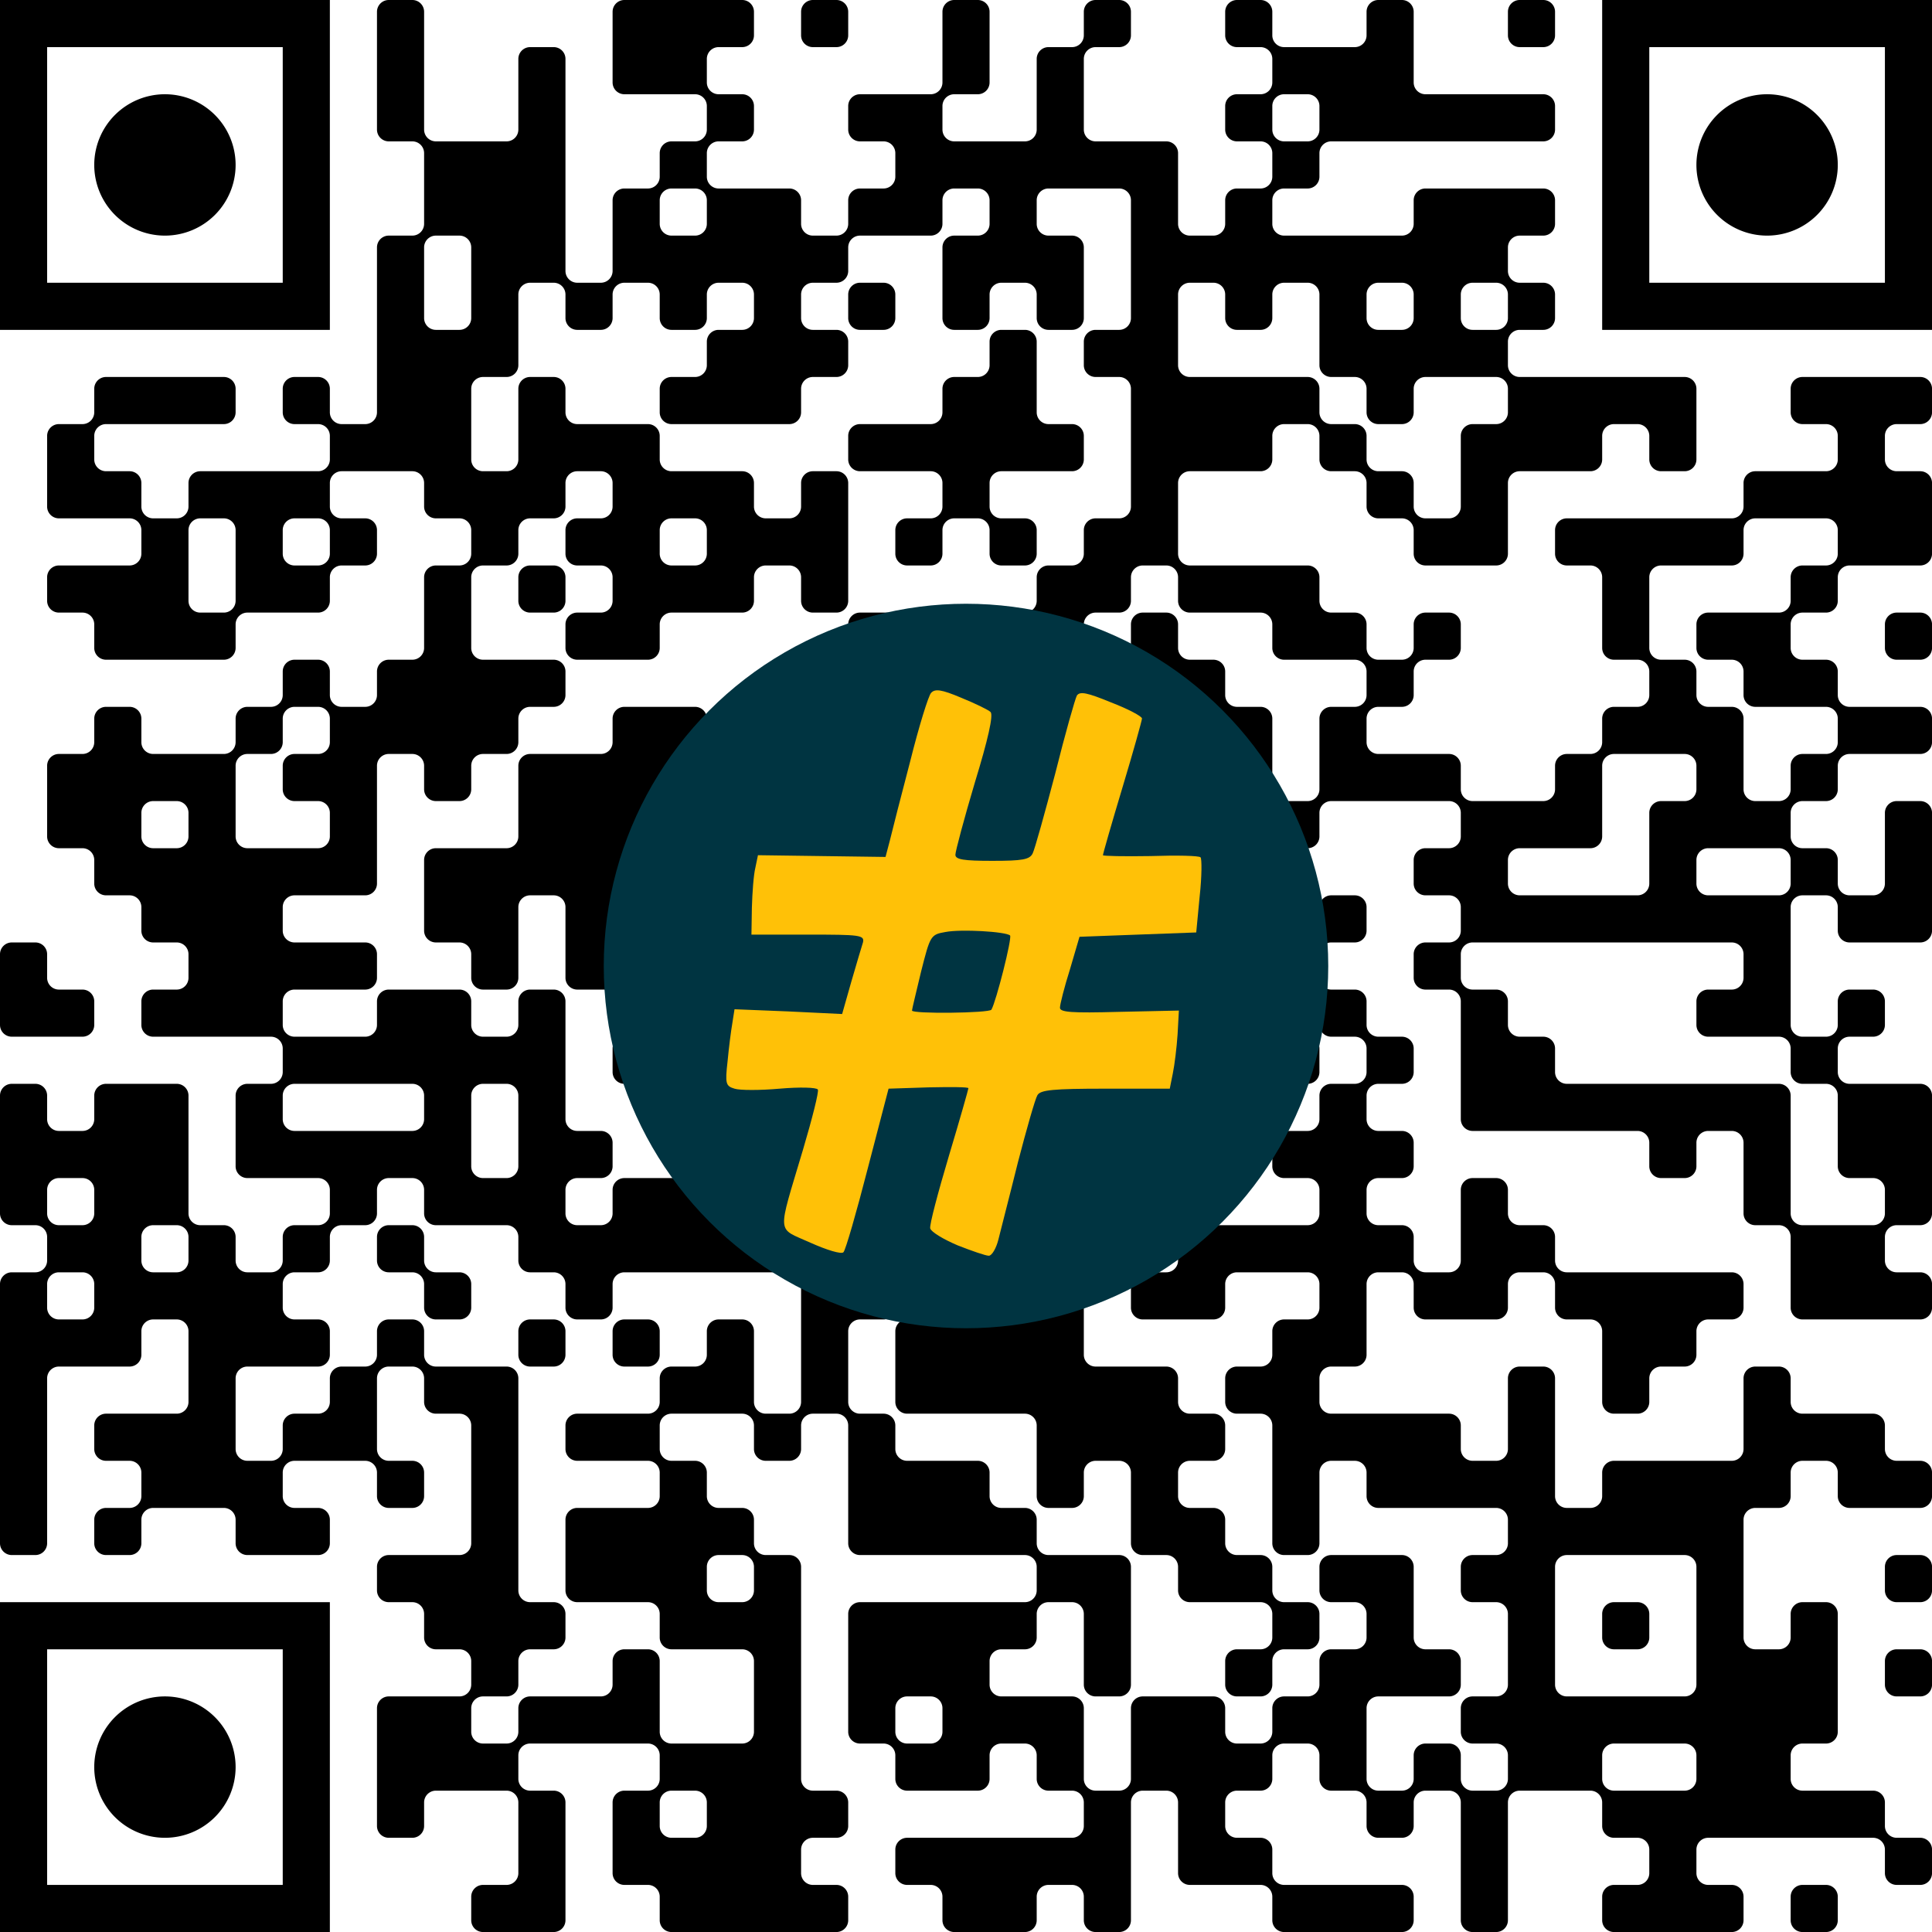 <?xml version="1.0" encoding="UTF-8"?><svg xmlns="http://www.w3.org/2000/svg" version="1.1" width="512" height="512" viewBox="0 0 512 512"><a href="https://www.wortkreuz.de/frage/kleines-fischerboot"><rect x="0" y="0" width="512" height="512" fill="#ffffff"/><g transform="scale(12.488)"><g transform="translate(0,0)"><path fill-rule="evenodd" d="M8 0.25L8 2.75A0.25 0.25 0 0 0 8.25 3L8.75 3A0.25 0.25 0 0 1 9 3.25L9 4.75A0.25 0.25 0 0 1 8.75 5L8.25 5A0.25 0.25 0 0 0 8 5.25L8 8.75A0.25 0.25 0 0 1 7.75 9L7.25 9A0.25 0.25 0 0 1 7 8.75L7 8.25A0.25 0.25 0 0 0 6.75 8L6.25 8A0.25 0.25 0 0 0 6 8.25L6 8.75A0.25 0.25 0 0 0 6.25 9L6.75 9A0.25 0.25 0 0 1 7 9.25L7 9.75A0.25 0.25 0 0 1 6.75 10L4.25 10A0.25 0.25 0 0 0 4 10.25L4 10.75A0.25 0.25 0 0 1 3.75 11L3.25 11A0.25 0.25 0 0 1 3 10.75L3 10.25A0.25 0.25 0 0 0 2.75 10L2.25 10A0.25 0.25 0 0 1 2 9.75L2 9.25A0.25 0.25 0 0 1 2.25 9L4.75 9A0.25 0.25 0 0 0 5 8.75L5 8.25A0.25 0.25 0 0 0 4.75 8L2.25 8A0.25 0.25 0 0 0 2 8.25L2 8.75A0.25 0.25 0 0 1 1.75 9L1.25 9A0.25 0.25 0 0 0 1 9.25L1 10.75A0.25 0.25 0 0 0 1.25 11L2.75 11A0.25 0.25 0 0 1 3 11.25L3 11.75A0.25 0.25 0 0 1 2.75 12L1.25 12A0.25 0.25 0 0 0 1 12.25L1 12.75A0.25 0.25 0 0 0 1.25 13L1.75 13A0.25 0.25 0 0 1 2 13.25L2 13.75A0.25 0.25 0 0 0 2.25 14L4.75 14A0.25 0.25 0 0 0 5 13.75L5 13.25A0.25 0.25 0 0 1 5.25 13L6.75 13A0.25 0.25 0 0 0 7 12.75L7 12.25A0.25 0.25 0 0 1 7.25 12L7.75 12A0.25 0.25 0 0 0 8 11.75L8 11.25A0.25 0.25 0 0 0 7.75 11L7.25 11A0.25 0.25 0 0 1 7 10.75L7 10.25A0.25 0.25 0 0 1 7.25 10L8.75 10A0.25 0.25 0 0 1 9 10.25L9 10.75A0.25 0.25 0 0 0 9.25 11L9.75 11A0.25 0.25 0 0 1 10 11.25L10 11.75A0.25 0.25 0 0 1 9.75 12L9.25 12A0.25 0.25 0 0 0 9 12.25L9 13.75A0.25 0.25 0 0 1 8.75 14L8.25 14A0.25 0.25 0 0 0 8 14.25L8 14.75A0.25 0.25 0 0 1 7.75 15L7.25 15A0.25 0.25 0 0 1 7 14.75L7 14.25A0.25 0.25 0 0 0 6.75 14L6.25 14A0.25 0.25 0 0 0 6 14.25L6 14.75A0.25 0.25 0 0 1 5.75 15L5.25 15A0.25 0.25 0 0 0 5 15.25L5 15.75A0.25 0.25 0 0 1 4.75 16L3.25 16A0.25 0.25 0 0 1 3 15.75L3 15.25A0.25 0.25 0 0 0 2.75 15L2.25 15A0.25 0.25 0 0 0 2 15.25L2 15.75A0.25 0.25 0 0 1 1.75 16L1.25 16A0.25 0.25 0 0 0 1 16.25L1 17.75A0.25 0.25 0 0 0 1.25 18L1.75 18A0.25 0.25 0 0 1 2 18.25L2 18.75A0.25 0.25 0 0 0 2.25 19L2.75 19A0.25 0.25 0 0 1 3 19.25L3 19.75A0.25 0.25 0 0 0 3.25 20L3.75 20A0.25 0.25 0 0 1 4 20.25L4 20.75A0.25 0.25 0 0 1 3.75 21L3.25 21A0.25 0.25 0 0 0 3 21.25L3 21.75A0.25 0.25 0 0 0 3.25 22L5.75 22A0.25 0.25 0 0 1 6 22.25L6 22.75A0.25 0.25 0 0 1 5.75 23L5.25 23A0.25 0.25 0 0 0 5 23.25L5 24.75A0.25 0.25 0 0 0 5.25 25L6.75 25A0.25 0.25 0 0 1 7 25.25L7 25.75A0.25 0.25 0 0 1 6.75 26L6.25 26A0.25 0.25 0 0 0 6 26.25L6 26.75A0.25 0.25 0 0 1 5.75 27L5.25 27A0.25 0.25 0 0 1 5 26.75L5 26.25A0.25 0.25 0 0 0 4.75 26L4.25 26A0.25 0.25 0 0 1 4 25.75L4 23.25A0.25 0.25 0 0 0 3.75 23L2.25 23A0.25 0.25 0 0 0 2 23.25L2 23.75A0.25 0.25 0 0 1 1.75 24L1.25 24A0.25 0.25 0 0 1 1 23.75L1 23.25A0.25 0.25 0 0 0 0.75 23L0.25 23A0.25 0.25 0 0 0 0 23.25L0 25.75A0.25 0.25 0 0 0 0.25 26L0.75 26A0.25 0.25 0 0 1 1 26.25L1 26.75A0.25 0.25 0 0 1 0.75 27L0.25 27A0.25 0.25 0 0 0 0 27.25L0 32.75A0.25 0.25 0 0 0 0.25 33L0.75 33A0.25 0.25 0 0 0 1 32.75L1 29.25A0.25 0.25 0 0 1 1.25 29L2.75 29A0.25 0.25 0 0 0 3 28.75L3 28.25A0.25 0.25 0 0 1 3.25 28L3.75 28A0.25 0.25 0 0 1 4 28.25L4 29.75A0.25 0.25 0 0 1 3.75 30L2.25 30A0.25 0.25 0 0 0 2 30.25L2 30.75A0.25 0.25 0 0 0 2.25 31L2.75 31A0.25 0.25 0 0 1 3 31.25L3 31.75A0.25 0.25 0 0 1 2.75 32L2.25 32A0.25 0.25 0 0 0 2 32.25L2 32.75A0.25 0.25 0 0 0 2.25 33L2.75 33A0.25 0.25 0 0 0 3 32.75L3 32.25A0.25 0.25 0 0 1 3.25 32L4.75 32A0.25 0.25 0 0 1 5 32.25L5 32.75A0.25 0.25 0 0 0 5.25 33L6.75 33A0.25 0.25 0 0 0 7 32.75L7 32.25A0.25 0.25 0 0 0 6.75 32L6.25 32A0.25 0.25 0 0 1 6 31.75L6 31.25A0.25 0.25 0 0 1 6.25 31L7.75 31A0.25 0.25 0 0 1 8 31.25L8 31.75A0.25 0.25 0 0 0 8.25 32L8.75 32A0.25 0.25 0 0 0 9 31.75L9 31.25A0.25 0.25 0 0 0 8.75 31L8.25 31A0.25 0.25 0 0 1 8 30.75L8 29.25A0.25 0.25 0 0 1 8.25 29L8.75 29A0.25 0.25 0 0 1 9 29.25L9 29.75A0.25 0.25 0 0 0 9.25 30L9.75 30A0.25 0.25 0 0 1 10 30.25L10 32.75A0.25 0.25 0 0 1 9.75 33L8.25 33A0.25 0.25 0 0 0 8 33.25L8 33.75A0.25 0.25 0 0 0 8.25 34L8.75 34A0.25 0.25 0 0 1 9 34.25L9 34.75A0.25 0.25 0 0 0 9.25 35L9.75 35A0.25 0.25 0 0 1 10 35.25L10 35.75A0.25 0.25 0 0 1 9.75 36L8.25 36A0.25 0.25 0 0 0 8 36.25L8 38.75A0.25 0.25 0 0 0 8.25 39L8.75 39A0.25 0.25 0 0 0 9 38.75L9 38.25A0.25 0.25 0 0 1 9.25 38L10.75 38A0.25 0.25 0 0 1 11 38.25L11 39.75A0.25 0.25 0 0 1 10.75 40L10.25 40A0.25 0.25 0 0 0 10 40.25L10 40.75A0.25 0.25 0 0 0 10.25 41L11.75 41A0.25 0.25 0 0 0 12 40.75L12 38.25A0.25 0.25 0 0 0 11.75 38L11.25 38A0.25 0.25 0 0 1 11 37.75L11 37.25A0.25 0.25 0 0 1 11.25 37L13.75 37A0.25 0.25 0 0 1 14 37.25L14 37.75A0.25 0.25 0 0 1 13.75 38L13.25 38A0.25 0.25 0 0 0 13 38.25L13 39.75A0.25 0.25 0 0 0 13.25 40L13.75 40A0.25 0.25 0 0 1 14 40.25L14 40.75A0.25 0.25 0 0 0 14.25 41L17.75 41A0.25 0.25 0 0 0 18 40.75L18 40.25A0.25 0.25 0 0 0 17.75 40L17.25 40A0.25 0.25 0 0 1 17 39.75L17 39.25A0.25 0.25 0 0 1 17.25 39L17.75 39A0.25 0.25 0 0 0 18 38.75L18 38.25A0.25 0.25 0 0 0 17.75 38L17.25 38A0.25 0.25 0 0 1 17 37.75L17 33.25A0.25 0.25 0 0 0 16.75 33L16.25 33A0.25 0.25 0 0 1 16 32.75L16 32.25A0.25 0.25 0 0 0 15.75 32L15.25 32A0.25 0.25 0 0 1 15 31.75L15 31.25A0.25 0.25 0 0 0 14.75 31L14.25 31A0.25 0.25 0 0 1 14 30.75L14 30.25A0.25 0.25 0 0 1 14.25 30L15.75 30A0.25 0.25 0 0 1 16 30.25L16 30.75A0.25 0.25 0 0 0 16.25 31L16.75 31A0.25 0.25 0 0 0 17 30.75L17 30.25A0.25 0.25 0 0 1 17.25 30L17.75 30A0.25 0.25 0 0 1 18 30.25L18 32.75A0.25 0.25 0 0 0 18.25 33L21.75 33A0.25 0.25 0 0 1 22 33.25L22 33.75A0.25 0.25 0 0 1 21.75 34L18.25 34A0.25 0.25 0 0 0 18 34.25L18 36.75A0.25 0.25 0 0 0 18.25 37L18.75 37A0.25 0.25 0 0 1 19 37.25L19 37.75A0.25 0.25 0 0 0 19.25 38L20.75 38A0.25 0.25 0 0 0 21 37.75L21 37.25A0.25 0.25 0 0 1 21.25 37L21.75 37A0.25 0.25 0 0 1 22 37.25L22 37.75A0.25 0.25 0 0 0 22.25 38L22.75 38A0.25 0.25 0 0 1 23 38.25L23 38.75A0.25 0.25 0 0 1 22.75 39L19.25 39A0.25 0.25 0 0 0 19 39.25L19 39.75A0.25 0.25 0 0 0 19.25 40L19.75 40A0.25 0.25 0 0 1 20 40.25L20 40.75A0.25 0.25 0 0 0 20.25 41L21.75 41A0.25 0.25 0 0 0 22 40.75L22 40.25A0.25 0.25 0 0 1 22.25 40L22.75 40A0.25 0.25 0 0 1 23 40.25L23 40.75A0.25 0.25 0 0 0 23.25 41L23.75 41A0.25 0.25 0 0 0 24 40.75L24 38.25A0.25 0.25 0 0 1 24.25 38L24.75 38A0.25 0.25 0 0 1 25 38.25L25 39.75A0.25 0.25 0 0 0 25.25 40L26.75 40A0.25 0.25 0 0 1 27 40.25L27 40.75A0.25 0.25 0 0 0 27.25 41L29.75 41A0.25 0.25 0 0 0 30 40.75L30 40.25A0.25 0.25 0 0 0 29.75 40L27.25 40A0.25 0.25 0 0 1 27 39.75L27 39.25A0.25 0.25 0 0 0 26.75 39L26.25 39A0.25 0.25 0 0 1 26 38.75L26 38.25A0.25 0.25 0 0 1 26.25 38L26.75 38A0.25 0.25 0 0 0 27 37.75L27 37.25A0.25 0.25 0 0 1 27.25 37L27.75 37A0.25 0.25 0 0 1 28 37.25L28 37.75A0.25 0.25 0 0 0 28.25 38L28.75 38A0.25 0.25 0 0 1 29 38.25L29 38.75A0.25 0.25 0 0 0 29.25 39L29.75 39A0.25 0.25 0 0 0 30 38.75L30 38.25A0.25 0.25 0 0 1 30.25 38L30.75 38A0.25 0.25 0 0 1 31 38.25L31 40.75A0.25 0.25 0 0 0 31.25 41L31.75 41A0.25 0.25 0 0 0 32 40.75L32 38.25A0.25 0.25 0 0 1 32.25 38L33.75 38A0.25 0.25 0 0 1 34 38.25L34 38.75A0.25 0.25 0 0 0 34.25 39L34.75 39A0.25 0.25 0 0 1 35 39.25L35 39.75A0.25 0.25 0 0 1 34.75 40L34.25 40A0.25 0.25 0 0 0 34 40.25L34 40.75A0.25 0.25 0 0 0 34.25 41L36.75 41A0.25 0.25 0 0 0 37 40.75L37 40.25A0.25 0.25 0 0 0 36.75 40L36.25 40A0.25 0.25 0 0 1 36 39.75L36 39.25A0.25 0.25 0 0 1 36.25 39L39.75 39A0.25 0.25 0 0 1 40 39.25L40 39.75A0.25 0.25 0 0 0 40.25 40L40.75 40A0.25 0.25 0 0 0 41 39.75L41 39.25A0.25 0.25 0 0 0 40.75 39L40.25 39A0.25 0.25 0 0 1 40 38.75L40 38.25A0.25 0.25 0 0 0 39.75 38L38.25 38A0.25 0.25 0 0 1 38 37.75L38 37.25A0.25 0.25 0 0 1 38.25 37L38.75 37A0.25 0.25 0 0 0 39 36.75L39 34.25A0.25 0.25 0 0 0 38.75 34L38.25 34A0.25 0.25 0 0 0 38 34.25L38 34.75A0.25 0.25 0 0 1 37.75 35L37.25 35A0.25 0.25 0 0 1 37 34.75L37 32.25A0.25 0.25 0 0 1 37.25 32L37.75 32A0.25 0.25 0 0 0 38 31.75L38 31.25A0.25 0.25 0 0 1 38.25 31L38.75 31A0.25 0.25 0 0 1 39 31.25L39 31.75A0.25 0.25 0 0 0 39.25 32L40.75 32A0.25 0.25 0 0 0 41 31.75L41 31.25A0.25 0.25 0 0 0 40.75 31L40.25 31A0.25 0.25 0 0 1 40 30.75L40 30.25A0.25 0.25 0 0 0 39.75 30L38.25 30A0.25 0.25 0 0 1 38 29.75L38 29.25A0.25 0.25 0 0 0 37.75 29L37.25 29A0.25 0.25 0 0 0 37 29.25L37 30.75A0.25 0.25 0 0 1 36.75 31L34.25 31A0.25 0.25 0 0 0 34 31.25L34 31.75A0.25 0.25 0 0 1 33.75 32L33.25 32A0.25 0.25 0 0 1 33 31.75L33 29.25A0.25 0.25 0 0 0 32.75 29L32.25 29A0.25 0.25 0 0 0 32 29.25L32 30.75A0.25 0.25 0 0 1 31.75 31L31.25 31A0.25 0.25 0 0 1 31 30.75L31 30.25A0.25 0.25 0 0 0 30.75 30L28.25 30A0.25 0.25 0 0 1 28 29.75L28 29.25A0.25 0.25 0 0 1 28.25 29L28.75 29A0.25 0.25 0 0 0 29 28.75L29 27.25A0.25 0.25 0 0 1 29.25 27L29.75 27A0.25 0.25 0 0 1 30 27.25L30 27.75A0.25 0.25 0 0 0 30.25 28L31.75 28A0.25 0.25 0 0 0 32 27.75L32 27.25A0.25 0.25 0 0 1 32.25 27L32.75 27A0.25 0.25 0 0 1 33 27.25L33 27.75A0.25 0.25 0 0 0 33.25 28L33.75 28A0.25 0.25 0 0 1 34 28.25L34 29.75A0.25 0.25 0 0 0 34.25 30L34.75 30A0.25 0.25 0 0 0 35 29.75L35 29.25A0.25 0.25 0 0 1 35.25 29L35.75 29A0.25 0.25 0 0 0 36 28.75L36 28.25A0.25 0.25 0 0 1 36.25 28L36.75 28A0.25 0.25 0 0 0 37 27.75L37 27.25A0.25 0.25 0 0 0 36.75 27L33.25 27A0.25 0.25 0 0 1 33 26.75L33 26.25A0.25 0.25 0 0 0 32.75 26L32.25 26A0.25 0.25 0 0 1 32 25.75L32 25.25A0.25 0.25 0 0 0 31.75 25L31.25 25A0.25 0.25 0 0 0 31 25.25L31 26.75A0.25 0.25 0 0 1 30.75 27L30.25 27A0.25 0.25 0 0 1 30 26.75L30 26.25A0.25 0.25 0 0 0 29.75 26L29.25 26A0.25 0.25 0 0 1 29 25.75L29 25.25A0.25 0.25 0 0 1 29.25 25L29.75 25A0.25 0.25 0 0 0 30 24.75L30 24.25A0.25 0.25 0 0 0 29.75 24L29.25 24A0.25 0.25 0 0 1 29 23.75L29 23.25A0.25 0.25 0 0 1 29.25 23L29.75 23A0.25 0.25 0 0 0 30 22.75L30 22.25A0.25 0.25 0 0 0 29.75 22L29.25 22A0.25 0.25 0 0 1 29 21.75L29 21.25A0.25 0.25 0 0 0 28.75 21L28.25 21A0.25 0.25 0 0 1 28 20.75L28 20.25A0.25 0.25 0 0 1 28.25 20L28.75 20A0.25 0.25 0 0 0 29 19.75L29 19.25A0.25 0.25 0 0 0 28.75 19L28.25 19A0.25 0.25 0 0 0 28 19.25L28 19.75A0.25 0.25 0 0 1 27.75 20L27.25 20A0.25 0.25 0 0 1 27 19.75L27 19.25A0.25 0.25 0 0 0 26.75 19L26.25 19A0.25 0.25 0 0 0 26 19.25L26 20.75A0.25 0.25 0 0 1 25.75 21L25.25 21A0.25 0.25 0 0 0 25 21.25L25 21.75A0.25 0.25 0 0 1 24.75 22L24.25 22A0.25 0.25 0 0 1 24 21.75L24 20.25A0.25 0.25 0 0 1 24.25 20L24.75 20A0.25 0.25 0 0 0 25 19.75L25 19.25A0.25 0.25 0 0 0 24.75 19L24.25 19A0.25 0.25 0 0 1 24 18.75L24 18.25A0.25 0.25 0 0 0 23.75 18L23.25 18A0.25 0.25 0 0 1 23 17.75L23 16.25A0.25 0.25 0 0 1 23.25 16L23.75 16A0.25 0.25 0 0 0 24 15.75L24 15.25A0.25 0.25 0 0 1 24.25 15L25.75 15A0.25 0.25 0 0 1 26 15.25L26 15.75A0.25 0.25 0 0 1 25.75 16L25.25 16A0.25 0.25 0 0 0 25 16.25L25 17.75A0.25 0.25 0 0 0 25.25 18L27.75 18A0.25 0.25 0 0 0 28 17.75L28 17.25A0.25 0.25 0 0 1 28.25 17L30.75 17A0.25 0.25 0 0 1 31 17.25L31 17.75A0.25 0.25 0 0 1 30.75 18L30.25 18A0.25 0.25 0 0 0 30 18.25L30 18.75A0.25 0.25 0 0 0 30.25 19L30.75 19A0.25 0.25 0 0 1 31 19.25L31 19.75A0.25 0.25 0 0 1 30.75 20L30.25 20A0.25 0.25 0 0 0 30 20.25L30 20.75A0.25 0.25 0 0 0 30.25 21L30.75 21A0.25 0.25 0 0 1 31 21.25L31 23.75A0.25 0.25 0 0 0 31.25 24L34.75 24A0.25 0.25 0 0 1 35 24.25L35 24.75A0.25 0.25 0 0 0 35.25 25L35.75 25A0.25 0.25 0 0 0 36 24.75L36 24.25A0.25 0.25 0 0 1 36.25 24L36.75 24A0.25 0.25 0 0 1 37 24.25L37 25.75A0.25 0.25 0 0 0 37.25 26L37.75 26A0.25 0.25 0 0 1 38 26.25L38 27.75A0.25 0.25 0 0 0 38.25 28L40.75 28A0.25 0.25 0 0 0 41 27.75L41 27.25A0.25 0.25 0 0 0 40.75 27L40.25 27A0.25 0.25 0 0 1 40 26.75L40 26.25A0.25 0.25 0 0 1 40.25 26L40.75 26A0.25 0.25 0 0 0 41 25.75L41 23.25A0.25 0.25 0 0 0 40.75 23L39.25 23A0.25 0.25 0 0 1 39 22.75L39 22.25A0.25 0.25 0 0 1 39.25 22L39.75 22A0.25 0.25 0 0 0 40 21.75L40 21.25A0.25 0.25 0 0 0 39.75 21L39.25 21A0.25 0.25 0 0 0 39 21.25L39 21.75A0.25 0.25 0 0 1 38.75 22L38.25 22A0.25 0.25 0 0 1 38 21.75L38 19.25A0.25 0.25 0 0 1 38.25 19L38.75 19A0.25 0.25 0 0 1 39 19.25L39 19.75A0.25 0.25 0 0 0 39.25 20L40.75 20A0.25 0.25 0 0 0 41 19.75L41 17.25A0.25 0.25 0 0 0 40.75 17L40.25 17A0.25 0.25 0 0 0 40 17.25L40 18.75A0.25 0.25 0 0 1 39.75 19L39.25 19A0.25 0.25 0 0 1 39 18.75L39 18.25A0.25 0.25 0 0 0 38.75 18L38.25 18A0.25 0.25 0 0 1 38 17.75L38 17.25A0.25 0.25 0 0 1 38.25 17L38.75 17A0.25 0.25 0 0 0 39 16.75L39 16.25A0.25 0.25 0 0 1 39.25 16L40.75 16A0.25 0.25 0 0 0 41 15.75L41 15.25A0.25 0.25 0 0 0 40.75 15L39.25 15A0.25 0.25 0 0 1 39 14.75L39 14.25A0.25 0.25 0 0 0 38.75 14L38.25 14A0.25 0.25 0 0 1 38 13.75L38 13.25A0.25 0.25 0 0 1 38.25 13L38.75 13A0.25 0.25 0 0 0 39 12.75L39 12.25A0.25 0.25 0 0 1 39.25 12L40.75 12A0.25 0.25 0 0 0 41 11.75L41 10.25A0.25 0.25 0 0 0 40.75 10L40.25 10A0.25 0.25 0 0 1 40 9.75L40 9.25A0.25 0.25 0 0 1 40.25 9L40.75 9A0.25 0.25 0 0 0 41 8.75L41 8.25A0.25 0.25 0 0 0 40.75 8L38.25 8A0.25 0.25 0 0 0 38 8.25L38 8.75A0.25 0.25 0 0 0 38.25 9L38.75 9A0.25 0.25 0 0 1 39 9.25L39 9.75A0.25 0.25 0 0 1 38.75 10L37.25 10A0.25 0.25 0 0 0 37 10.25L37 10.75A0.25 0.25 0 0 1 36.75 11L33.25 11A0.25 0.25 0 0 0 33 11.25L33 11.75A0.25 0.25 0 0 0 33.25 12L33.75 12A0.25 0.25 0 0 1 34 12.25L34 13.75A0.25 0.25 0 0 0 34.25 14L34.75 14A0.25 0.25 0 0 1 35 14.25L35 14.75A0.25 0.25 0 0 1 34.75 15L34.25 15A0.25 0.25 0 0 0 34 15.25L34 15.75A0.25 0.25 0 0 1 33.75 16L33.25 16A0.25 0.25 0 0 0 33 16.25L33 16.75A0.25 0.25 0 0 1 32.75 17L31.25 17A0.25 0.25 0 0 1 31 16.75L31 16.25A0.25 0.25 0 0 0 30.75 16L29.25 16A0.25 0.25 0 0 1 29 15.75L29 15.25A0.25 0.25 0 0 1 29.25 15L29.75 15A0.25 0.25 0 0 0 30 14.75L30 14.25A0.25 0.25 0 0 1 30.25 14L30.75 14A0.25 0.25 0 0 0 31 13.75L31 13.25A0.25 0.25 0 0 0 30.75 13L30.25 13A0.25 0.25 0 0 0 30 13.25L30 13.75A0.25 0.25 0 0 1 29.75 14L29.25 14A0.25 0.25 0 0 1 29 13.75L29 13.25A0.25 0.25 0 0 0 28.75 13L28.25 13A0.25 0.25 0 0 1 28 12.75L28 12.25A0.25 0.25 0 0 0 27.75 12L25.25 12A0.25 0.25 0 0 1 25 11.75L25 10.25A0.25 0.25 0 0 1 25.25 10L26.75 10A0.25 0.25 0 0 0 27 9.75L27 9.25A0.25 0.25 0 0 1 27.25 9L27.75 9A0.25 0.25 0 0 1 28 9.25L28 9.75A0.25 0.25 0 0 0 28.25 10L28.75 10A0.25 0.25 0 0 1 29 10.25L29 10.75A0.25 0.25 0 0 0 29.25 11L29.75 11A0.25 0.25 0 0 1 30 11.25L30 11.75A0.25 0.25 0 0 0 30.25 12L31.75 12A0.25 0.25 0 0 0 32 11.75L32 10.25A0.25 0.25 0 0 1 32.25 10L33.75 10A0.25 0.25 0 0 0 34 9.75L34 9.25A0.25 0.25 0 0 1 34.25 9L34.75 9A0.25 0.25 0 0 1 35 9.25L35 9.75A0.25 0.25 0 0 0 35.25 10L35.75 10A0.25 0.25 0 0 0 36 9.75L36 8.25A0.25 0.25 0 0 0 35.75 8L32.25 8A0.25 0.25 0 0 1 32 7.75L32 7.25A0.25 0.25 0 0 1 32.25 7L32.75 7A0.25 0.25 0 0 0 33 6.75L33 6.25A0.25 0.25 0 0 0 32.75 6L32.25 6A0.25 0.25 0 0 1 32 5.75L32 5.25A0.25 0.25 0 0 1 32.25 5L32.75 5A0.25 0.25 0 0 0 33 4.75L33 4.25A0.25 0.25 0 0 0 32.75 4L30.25 4A0.25 0.25 0 0 0 30 4.25L30 4.75A0.25 0.25 0 0 1 29.75 5L27.25 5A0.25 0.25 0 0 1 27 4.75L27 4.25A0.25 0.25 0 0 1 27.25 4L27.75 4A0.25 0.25 0 0 0 28 3.75L28 3.25A0.25 0.25 0 0 1 28.25 3L32.75 3A0.25 0.25 0 0 0 33 2.75L33 2.25A0.25 0.25 0 0 0 32.75 2L30.25 2A0.25 0.25 0 0 1 30 1.75L30 0.25A0.25 0.25 0 0 0 29.75 0L29.25 0A0.25 0.25 0 0 0 29 0.25L29 0.75A0.25 0.25 0 0 1 28.75 1L27.25 1A0.25 0.25 0 0 1 27 0.75L27 0.25A0.25 0.25 0 0 0 26.75 0L26.25 0A0.25 0.25 0 0 0 26 0.25L26 0.75A0.25 0.25 0 0 0 26.25 1L26.75 1A0.25 0.25 0 0 1 27 1.25L27 1.75A0.25 0.25 0 0 1 26.75 2L26.25 2A0.25 0.25 0 0 0 26 2.25L26 2.75A0.25 0.25 0 0 0 26.25 3L26.75 3A0.25 0.25 0 0 1 27 3.25L27 3.75A0.25 0.25 0 0 1 26.75 4L26.25 4A0.25 0.25 0 0 0 26 4.25L26 4.75A0.25 0.25 0 0 1 25.75 5L25.25 5A0.25 0.25 0 0 1 25 4.75L25 3.25A0.25 0.25 0 0 0 24.75 3L23.25 3A0.25 0.25 0 0 1 23 2.75L23 1.25A0.25 0.25 0 0 1 23.25 1L23.75 1A0.25 0.25 0 0 0 24 0.75L24 0.25A0.25 0.25 0 0 0 23.75 0L23.25 0A0.25 0.25 0 0 0 23 0.25L23 0.75A0.25 0.25 0 0 1 22.75 1L22.25 1A0.25 0.25 0 0 0 22 1.25L22 2.75A0.25 0.25 0 0 1 21.75 3L20.25 3A0.25 0.25 0 0 1 20 2.75L20 2.25A0.25 0.25 0 0 1 20.25 2L20.75 2A0.25 0.25 0 0 0 21 1.75L21 0.25A0.25 0.25 0 0 0 20.75 0L20.25 0A0.25 0.25 0 0 0 20 0.25L20 1.75A0.25 0.25 0 0 1 19.75 2L18.25 2A0.25 0.25 0 0 0 18 2.25L18 2.75A0.25 0.25 0 0 0 18.25 3L18.75 3A0.25 0.25 0 0 1 19 3.25L19 3.75A0.25 0.25 0 0 1 18.75 4L18.25 4A0.25 0.25 0 0 0 18 4.25L18 4.75A0.25 0.25 0 0 1 17.75 5L17.25 5A0.25 0.25 0 0 1 17 4.75L17 4.25A0.25 0.25 0 0 0 16.75 4L15.25 4A0.25 0.25 0 0 1 15 3.75L15 3.25A0.25 0.25 0 0 1 15.25 3L15.75 3A0.25 0.25 0 0 0 16 2.75L16 2.25A0.25 0.25 0 0 0 15.75 2L15.25 2A0.25 0.25 0 0 1 15 1.75L15 1.25A0.25 0.25 0 0 1 15.25 1L15.75 1A0.25 0.25 0 0 0 16 0.75L16 0.25A0.25 0.25 0 0 0 15.75 0L13.25 0A0.25 0.25 0 0 0 13 0.25L13 1.75A0.25 0.25 0 0 0 13.25 2L14.75 2A0.25 0.25 0 0 1 15 2.25L15 2.75A0.25 0.25 0 0 1 14.75 3L14.25 3A0.25 0.25 0 0 0 14 3.25L14 3.75A0.25 0.25 0 0 1 13.75 4L13.25 4A0.25 0.25 0 0 0 13 4.25L13 5.75A0.25 0.25 0 0 1 12.75 6L12.25 6A0.25 0.25 0 0 1 12 5.75L12 1.25A0.25 0.25 0 0 0 11.75 1L11.25 1A0.25 0.25 0 0 0 11 1.25L11 2.75A0.25 0.25 0 0 1 10.75 3L9.25 3A0.25 0.25 0 0 1 9 2.75L9 0.25A0.25 0.25 0 0 0 8.75 0L8.25 0A0.25 0.25 0 0 0 8 0.25ZM17 0.25L17 0.75A0.25 0.25 0 0 0 17.25 1L17.75 1A0.25 0.25 0 0 0 18 0.75L18 0.25A0.25 0.25 0 0 0 17.75 0L17.25 0A0.25 0.25 0 0 0 17 0.25ZM32 0.25L32 0.75A0.25 0.25 0 0 0 32.25 1L32.75 1A0.25 0.25 0 0 0 33 0.75L33 0.25A0.25 0.25 0 0 0 32.75 0L32.25 0A0.25 0.25 0 0 0 32 0.25ZM27 2.25L27 2.75A0.25 0.25 0 0 0 27.25 3L27.75 3A0.25 0.25 0 0 0 28 2.75L28 2.25A0.25 0.25 0 0 0 27.75 2L27.25 2A0.25 0.25 0 0 0 27 2.25ZM14 4.25L14 4.75A0.25 0.25 0 0 0 14.25 5L14.75 5A0.25 0.25 0 0 0 15 4.75L15 4.25A0.25 0.25 0 0 0 14.75 4L14.25 4A0.25 0.25 0 0 0 14 4.25ZM20 4.25L20 4.75A0.25 0.25 0 0 1 19.75 5L18.25 5A0.25 0.25 0 0 0 18 5.25L18 5.75A0.25 0.25 0 0 1 17.75 6L17.25 6A0.25 0.25 0 0 0 17 6.25L17 6.75A0.25 0.25 0 0 0 17.25 7L17.75 7A0.25 0.25 0 0 1 18 7.25L18 7.75A0.25 0.25 0 0 1 17.75 8L17.25 8A0.25 0.25 0 0 0 17 8.25L17 8.75A0.25 0.25 0 0 1 16.75 9L14.25 9A0.25 0.25 0 0 1 14 8.75L14 8.25A0.25 0.25 0 0 1 14.25 8L14.75 8A0.25 0.25 0 0 0 15 7.75L15 7.25A0.25 0.25 0 0 1 15.25 7L15.75 7A0.25 0.25 0 0 0 16 6.75L16 6.25A0.25 0.25 0 0 0 15.75 6L15.25 6A0.25 0.25 0 0 0 15 6.25L15 6.75A0.25 0.25 0 0 1 14.75 7L14.25 7A0.25 0.25 0 0 1 14 6.75L14 6.25A0.25 0.25 0 0 0 13.75 6L13.25 6A0.25 0.25 0 0 0 13 6.25L13 6.75A0.25 0.25 0 0 1 12.75 7L12.25 7A0.25 0.25 0 0 1 12 6.75L12 6.25A0.25 0.25 0 0 0 11.75 6L11.25 6A0.25 0.25 0 0 0 11 6.25L11 7.75A0.25 0.25 0 0 1 10.75 8L10.25 8A0.25 0.25 0 0 0 10 8.25L10 9.75A0.25 0.25 0 0 0 10.25 10L10.75 10A0.25 0.25 0 0 0 11 9.75L11 8.25A0.25 0.25 0 0 1 11.25 8L11.75 8A0.25 0.25 0 0 1 12 8.25L12 8.75A0.25 0.25 0 0 0 12.25 9L13.75 9A0.25 0.25 0 0 1 14 9.25L14 9.75A0.25 0.25 0 0 0 14.25 10L15.75 10A0.25 0.25 0 0 1 16 10.25L16 10.75A0.25 0.25 0 0 0 16.25 11L16.75 11A0.25 0.25 0 0 0 17 10.75L17 10.25A0.25 0.25 0 0 1 17.25 10L17.75 10A0.25 0.25 0 0 1 18 10.25L18 12.75A0.25 0.25 0 0 1 17.75 13L17.25 13A0.25 0.25 0 0 1 17 12.75L17 12.25A0.25 0.25 0 0 0 16.75 12L16.25 12A0.25 0.25 0 0 0 16 12.25L16 12.75A0.25 0.25 0 0 1 15.75 13L14.25 13A0.25 0.25 0 0 0 14 13.25L14 13.75A0.25 0.25 0 0 1 13.75 14L12.25 14A0.25 0.25 0 0 1 12 13.75L12 13.25A0.25 0.25 0 0 1 12.25 13L12.75 13A0.25 0.25 0 0 0 13 12.75L13 12.25A0.25 0.25 0 0 0 12.75 12L12.25 12A0.25 0.25 0 0 1 12 11.75L12 11.25A0.25 0.25 0 0 1 12.25 11L12.75 11A0.25 0.25 0 0 0 13 10.75L13 10.25A0.25 0.25 0 0 0 12.75 10L12.25 10A0.25 0.25 0 0 0 12 10.25L12 10.75A0.25 0.25 0 0 1 11.75 11L11.25 11A0.25 0.25 0 0 0 11 11.25L11 11.75A0.25 0.25 0 0 1 10.75 12L10.25 12A0.25 0.25 0 0 0 10 12.25L10 13.75A0.25 0.25 0 0 0 10.25 14L11.75 14A0.25 0.25 0 0 1 12 14.25L12 14.75A0.25 0.25 0 0 1 11.75 15L11.25 15A0.25 0.25 0 0 0 11 15.25L11 15.75A0.25 0.25 0 0 1 10.75 16L10.25 16A0.25 0.25 0 0 0 10 16.25L10 16.75A0.25 0.25 0 0 1 9.75 17L9.25 17A0.25 0.25 0 0 1 9 16.75L9 16.25A0.25 0.25 0 0 0 8.75 16L8.25 16A0.25 0.25 0 0 0 8 16.25L8 18.75A0.25 0.25 0 0 1 7.75 19L6.25 19A0.25 0.25 0 0 0 6 19.25L6 19.75A0.25 0.25 0 0 0 6.25 20L7.75 20A0.25 0.25 0 0 1 8 20.25L8 20.75A0.25 0.25 0 0 1 7.75 21L6.25 21A0.25 0.25 0 0 0 6 21.25L6 21.75A0.25 0.25 0 0 0 6.25 22L7.75 22A0.25 0.25 0 0 0 8 21.75L8 21.25A0.25 0.25 0 0 1 8.25 21L9.75 21A0.25 0.25 0 0 1 10 21.25L10 21.75A0.25 0.25 0 0 0 10.25 22L10.75 22A0.25 0.25 0 0 0 11 21.75L11 21.25A0.25 0.25 0 0 1 11.25 21L11.75 21A0.25 0.25 0 0 1 12 21.25L12 23.75A0.25 0.25 0 0 0 12.25 24L12.75 24A0.25 0.25 0 0 1 13 24.25L13 24.75A0.25 0.25 0 0 1 12.75 25L12.25 25A0.25 0.25 0 0 0 12 25.25L12 25.75A0.25 0.25 0 0 0 12.25 26L12.75 26A0.25 0.25 0 0 0 13 25.75L13 25.25A0.25 0.25 0 0 1 13.25 25L14.75 25A0.25 0.25 0 0 1 15 25.25L15 25.75A0.25 0.25 0 0 0 15.25 26L15.75 26A0.25 0.25 0 0 0 16 25.75L16 25.25A0.25 0.25 0 0 0 15.75 25L15.25 25A0.25 0.25 0 0 1 15 24.75L15 23.25A0.25 0.25 0 0 1 15.25 23L16.75 23A0.25 0.25 0 0 0 17 22.75L17 22.25A0.25 0.25 0 0 1 17.25 22L17.75 22A0.25 0.25 0 0 0 18 21.75L18 21.25A0.25 0.25 0 0 0 17.75 21L17.25 21A0.25 0.25 0 0 0 17 21.25L17 21.75A0.25 0.25 0 0 1 16.75 22L16.25 22A0.25 0.25 0 0 1 16 21.75L16 20.25A0.25 0.25 0 0 1 16.25 20L18.75 20A0.25 0.25 0 0 0 19 19.75L19 19.25A0.25 0.25 0 0 0 18.75 19L17.25 19A0.25 0.25 0 0 1 17 18.75L17 18.25A0.25 0.25 0 0 0 16.75 18L16.25 18A0.25 0.25 0 0 1 16 17.75L16 17.25A0.25 0.25 0 0 1 16.25 17L16.75 17A0.25 0.25 0 0 0 17 16.75L17 16.25A0.25 0.25 0 0 0 16.75 16L16.25 16A0.25 0.25 0 0 1 16 15.75L16 15.25A0.25 0.25 0 0 1 16.25 15L17.75 15A0.25 0.25 0 0 1 18 15.25L18 15.75A0.25 0.25 0 0 0 18.25 16L18.75 16A0.25 0.25 0 0 1 19 16.25L19 16.75A0.25 0.25 0 0 1 18.75 17L18.25 17A0.25 0.25 0 0 0 18 17.25L18 17.75A0.25 0.25 0 0 0 18.25 18L19.75 18A0.25 0.25 0 0 1 20 18.25L20 19.75A0.25 0.25 0 0 0 20.25 20L21.75 20A0.25 0.25 0 0 1 22 20.25L22 20.75A0.25 0.25 0 0 1 21.75 21L19.25 21A0.25 0.25 0 0 0 19 21.25L19 22.75A0.25 0.25 0 0 0 19.25 23L22.75 23A0.25 0.25 0 0 1 23 23.25L23 24.75A0.25 0.25 0 0 0 23.25 25L23.75 25A0.25 0.25 0 0 0 24 24.75L24 24.25A0.25 0.25 0 0 1 24.25 24L24.75 24A0.25 0.25 0 0 1 25 24.25L25 25.75A0.25 0.25 0 0 1 24.75 26L22.25 26A0.25 0.25 0 0 1 22 25.75L22 24.25A0.25 0.25 0 0 0 21.75 24L20.25 24A0.25 0.25 0 0 0 20 24.25L20 24.75A0.25 0.25 0 0 1 19.75 25L19.25 25A0.25 0.25 0 0 1 19 24.75L19 24.25A0.25 0.25 0 0 0 18.75 24L18.25 24A0.25 0.25 0 0 0 18 24.25L18 24.75A0.25 0.25 0 0 1 17.75 25L17.25 25A0.25 0.25 0 0 0 17 25.25L17 25.75A0.25 0.25 0 0 0 17.25 26L17.75 26A0.25 0.25 0 0 0 18 25.75L18 25.25A0.25 0.25 0 0 1 18.25 25L18.75 25A0.25 0.25 0 0 1 19 25.25L19 27.75A0.25 0.25 0 0 1 18.75 28L18.25 28A0.25 0.25 0 0 0 18 28.25L18 29.75A0.25 0.25 0 0 0 18.25 30L18.75 30A0.25 0.25 0 0 1 19 30.25L19 30.75A0.25 0.25 0 0 0 19.25 31L20.75 31A0.25 0.25 0 0 1 21 31.25L21 31.75A0.25 0.25 0 0 0 21.25 32L21.75 32A0.25 0.25 0 0 1 22 32.25L22 32.75A0.25 0.25 0 0 0 22.25 33L23.75 33A0.25 0.25 0 0 1 24 33.25L24 35.75A0.25 0.25 0 0 1 23.75 36L23.25 36A0.25 0.25 0 0 1 23 35.75L23 34.25A0.25 0.25 0 0 0 22.75 34L22.25 34A0.25 0.25 0 0 0 22 34.25L22 34.75A0.25 0.25 0 0 1 21.75 35L21.25 35A0.25 0.25 0 0 0 21 35.25L21 35.75A0.25 0.25 0 0 0 21.25 36L22.75 36A0.25 0.25 0 0 1 23 36.25L23 37.75A0.25 0.25 0 0 0 23.25 38L23.75 38A0.25 0.25 0 0 0 24 37.75L24 36.25A0.25 0.25 0 0 1 24.25 36L25.75 36A0.25 0.25 0 0 1 26 36.25L26 36.75A0.25 0.25 0 0 0 26.25 37L26.75 37A0.25 0.25 0 0 0 27 36.75L27 36.25A0.25 0.25 0 0 1 27.25 36L27.75 36A0.25 0.25 0 0 0 28 35.75L28 35.25A0.25 0.25 0 0 1 28.25 35L28.75 35A0.25 0.25 0 0 0 29 34.75L29 34.25A0.25 0.25 0 0 0 28.75 34L28.25 34A0.25 0.25 0 0 1 28 33.75L28 33.25A0.25 0.25 0 0 1 28.25 33L29.75 33A0.25 0.25 0 0 1 30 33.25L30 34.75A0.25 0.25 0 0 0 30.25 35L30.75 35A0.25 0.25 0 0 1 31 35.25L31 35.75A0.25 0.25 0 0 1 30.75 36L29.25 36A0.25 0.25 0 0 0 29 36.25L29 37.75A0.25 0.25 0 0 0 29.25 38L29.75 38A0.25 0.25 0 0 0 30 37.75L30 37.25A0.25 0.25 0 0 1 30.25 37L30.75 37A0.25 0.25 0 0 1 31 37.25L31 37.75A0.25 0.25 0 0 0 31.25 38L31.75 38A0.25 0.25 0 0 0 32 37.75L32 37.25A0.25 0.25 0 0 0 31.75 37L31.25 37A0.25 0.25 0 0 1 31 36.75L31 36.25A0.25 0.25 0 0 1 31.25 36L31.75 36A0.25 0.25 0 0 0 32 35.75L32 34.25A0.25 0.25 0 0 0 31.75 34L31.25 34A0.25 0.25 0 0 1 31 33.75L31 33.25A0.25 0.25 0 0 1 31.25 33L31.75 33A0.25 0.25 0 0 0 32 32.75L32 32.25A0.25 0.25 0 0 0 31.75 32L29.25 32A0.25 0.25 0 0 1 29 31.75L29 31.25A0.25 0.25 0 0 0 28.75 31L28.25 31A0.25 0.25 0 0 0 28 31.25L28 32.75A0.25 0.25 0 0 1 27.75 33L27.25 33A0.25 0.25 0 0 1 27 32.75L27 30.25A0.25 0.25 0 0 0 26.75 30L26.25 30A0.25 0.25 0 0 1 26 29.75L26 29.25A0.25 0.25 0 0 1 26.25 29L26.75 29A0.25 0.25 0 0 0 27 28.75L27 28.25A0.25 0.25 0 0 1 27.25 28L27.75 28A0.25 0.25 0 0 0 28 27.75L28 27.25A0.25 0.25 0 0 0 27.75 27L26.25 27A0.25 0.25 0 0 0 26 27.25L26 27.75A0.25 0.25 0 0 1 25.75 28L24.25 28A0.25 0.25 0 0 1 24 27.75L24 27.25A0.25 0.25 0 0 1 24.25 27L24.75 27A0.25 0.25 0 0 0 25 26.75L25 26.25A0.25 0.25 0 0 1 25.25 26L27.75 26A0.25 0.25 0 0 0 28 25.75L28 25.25A0.25 0.25 0 0 0 27.75 25L27.25 25A0.25 0.25 0 0 1 27 24.75L27 24.25A0.25 0.25 0 0 1 27.25 24L27.75 24A0.25 0.25 0 0 0 28 23.75L28 23.25A0.25 0.25 0 0 1 28.25 23L28.75 23A0.25 0.25 0 0 0 29 22.75L29 22.25A0.25 0.25 0 0 0 28.75 22L28.25 22A0.25 0.25 0 0 1 28 21.75L28 21.25A0.25 0.25 0 0 0 27.75 21L27.25 21A0.25 0.25 0 0 0 27 21.25L27 21.75A0.25 0.25 0 0 1 26.75 22L25.25 22A0.25 0.25 0 0 0 25 22.25L25 22.75A0.25 0.25 0 0 1 24.75 23L23.25 23A0.25 0.25 0 0 1 23 22.75L23 22.25A0.25 0.25 0 0 0 22.75 22L22.25 22A0.25 0.25 0 0 1 22 21.75L22 21.25A0.25 0.25 0 0 1 22.25 21L22.75 21A0.25 0.25 0 0 0 23 20.75L23 20.25A0.25 0.25 0 0 0 22.75 20L22.25 20A0.25 0.25 0 0 1 22 19.75L22 18.25A0.25 0.25 0 0 0 21.75 18L20.25 18A0.25 0.25 0 0 1 20 17.75L20 15.25A0.25 0.25 0 0 1 20.25 15L20.75 15A0.25 0.25 0 0 1 21 15.25L21 16.75A0.25 0.25 0 0 0 21.25 17L21.75 17A0.25 0.25 0 0 0 22 16.75L22 14.25A0.25 0.25 0 0 0 21.75 14L18.25 14A0.25 0.25 0 0 1 18 13.75L18 13.25A0.25 0.25 0 0 1 18.25 13L21.75 13A0.25 0.25 0 0 0 22 12.75L22 12.25A0.25 0.25 0 0 1 22.25 12L22.75 12A0.25 0.25 0 0 0 23 11.75L23 11.25A0.25 0.25 0 0 1 23.25 11L23.75 11A0.25 0.25 0 0 0 24 10.75L24 8.25A0.25 0.25 0 0 0 23.75 8L23.25 8A0.25 0.25 0 0 1 23 7.75L23 7.25A0.25 0.25 0 0 1 23.25 7L23.75 7A0.25 0.25 0 0 0 24 6.75L24 4.25A0.25 0.25 0 0 0 23.75 4L22.25 4A0.25 0.25 0 0 0 22 4.25L22 4.75A0.25 0.25 0 0 0 22.25 5L22.75 5A0.25 0.25 0 0 1 23 5.25L23 6.75A0.25 0.25 0 0 1 22.75 7L22.25 7A0.25 0.25 0 0 1 22 6.75L22 6.25A0.25 0.25 0 0 0 21.75 6L21.25 6A0.25 0.25 0 0 0 21 6.25L21 6.75A0.25 0.25 0 0 1 20.75 7L20.25 7A0.25 0.25 0 0 1 20 6.75L20 5.25A0.25 0.25 0 0 1 20.25 5L20.75 5A0.25 0.25 0 0 0 21 4.75L21 4.25A0.25 0.25 0 0 0 20.75 4L20.25 4A0.25 0.25 0 0 0 20 4.25ZM9 5.25L9 6.75A0.25 0.25 0 0 0 9.25 7L9.75 7A0.25 0.25 0 0 0 10 6.75L10 5.25A0.25 0.25 0 0 0 9.75 5L9.25 5A0.25 0.25 0 0 0 9 5.25ZM18 6.25L18 6.75A0.25 0.25 0 0 0 18.25 7L18.75 7A0.25 0.25 0 0 0 19 6.75L19 6.25A0.25 0.25 0 0 0 18.75 6L18.25 6A0.25 0.25 0 0 0 18 6.25ZM25 6.25L25 7.75A0.25 0.25 0 0 0 25.25 8L27.75 8A0.25 0.25 0 0 1 28 8.25L28 8.75A0.25 0.25 0 0 0 28.25 9L28.75 9A0.25 0.25 0 0 1 29 9.25L29 9.75A0.25 0.25 0 0 0 29.25 10L29.75 10A0.25 0.25 0 0 1 30 10.25L30 10.75A0.25 0.25 0 0 0 30.25 11L30.75 11A0.25 0.25 0 0 0 31 10.75L31 9.25A0.25 0.25 0 0 1 31.25 9L31.75 9A0.25 0.25 0 0 0 32 8.75L32 8.25A0.25 0.25 0 0 0 31.75 8L30.25 8A0.25 0.25 0 0 0 30 8.25L30 8.75A0.25 0.25 0 0 1 29.75 9L29.25 9A0.25 0.25 0 0 1 29 8.75L29 8.25A0.25 0.25 0 0 0 28.75 8L28.25 8A0.25 0.25 0 0 1 28 7.75L28 6.25A0.25 0.25 0 0 0 27.75 6L27.25 6A0.25 0.25 0 0 0 27 6.25L27 6.75A0.25 0.25 0 0 1 26.75 7L26.25 7A0.25 0.25 0 0 1 26 6.75L26 6.25A0.25 0.25 0 0 0 25.75 6L25.25 6A0.25 0.25 0 0 0 25 6.25ZM29 6.25L29 6.75A0.25 0.25 0 0 0 29.25 7L29.75 7A0.25 0.25 0 0 0 30 6.75L30 6.25A0.25 0.25 0 0 0 29.75 6L29.25 6A0.25 0.25 0 0 0 29 6.25ZM31 6.25L31 6.75A0.25 0.25 0 0 0 31.25 7L31.75 7A0.25 0.25 0 0 0 32 6.75L32 6.25A0.25 0.25 0 0 0 31.75 6L31.25 6A0.25 0.25 0 0 0 31 6.25ZM21 7.25L21 7.75A0.25 0.25 0 0 1 20.75 8L20.25 8A0.25 0.25 0 0 0 20 8.25L20 8.75A0.25 0.25 0 0 1 19.75 9L18.25 9A0.25 0.25 0 0 0 18 9.25L18 9.75A0.25 0.25 0 0 0 18.25 10L19.75 10A0.25 0.25 0 0 1 20 10.25L20 10.75A0.25 0.25 0 0 1 19.75 11L19.25 11A0.25 0.25 0 0 0 19 11.25L19 11.75A0.25 0.25 0 0 0 19.25 12L19.75 12A0.25 0.25 0 0 0 20 11.75L20 11.25A0.25 0.25 0 0 1 20.25 11L20.75 11A0.25 0.25 0 0 1 21 11.25L21 11.75A0.25 0.25 0 0 0 21.25 12L21.75 12A0.25 0.25 0 0 0 22 11.75L22 11.25A0.25 0.25 0 0 0 21.75 11L21.25 11A0.25 0.25 0 0 1 21 10.75L21 10.25A0.25 0.25 0 0 1 21.25 10L22.75 10A0.25 0.25 0 0 0 23 9.75L23 9.25A0.25 0.25 0 0 0 22.75 9L22.25 9A0.25 0.25 0 0 1 22 8.75L22 7.25A0.25 0.25 0 0 0 21.75 7L21.25 7A0.25 0.25 0 0 0 21 7.25ZM4 11.25L4 12.75A0.25 0.25 0 0 0 4.25 13L4.75 13A0.25 0.25 0 0 0 5 12.75L5 11.25A0.25 0.25 0 0 0 4.75 11L4.25 11A0.25 0.25 0 0 0 4 11.25ZM6 11.25L6 11.75A0.25 0.25 0 0 0 6.25 12L6.75 12A0.25 0.25 0 0 0 7 11.75L7 11.25A0.25 0.25 0 0 0 6.75 11L6.25 11A0.25 0.25 0 0 0 6 11.25ZM14 11.25L14 11.75A0.25 0.25 0 0 0 14.25 12L14.75 12A0.25 0.25 0 0 0 15 11.75L15 11.25A0.25 0.25 0 0 0 14.75 11L14.25 11A0.25 0.25 0 0 0 14 11.25ZM37 11.25L37 11.75A0.25 0.25 0 0 1 36.75 12L35.25 12A0.25 0.25 0 0 0 35 12.25L35 13.75A0.25 0.25 0 0 0 35.25 14L35.75 14A0.25 0.25 0 0 1 36 14.25L36 14.75A0.25 0.25 0 0 0 36.25 15L36.75 15A0.25 0.25 0 0 1 37 15.25L37 16.75A0.25 0.25 0 0 0 37.25 17L37.75 17A0.25 0.25 0 0 0 38 16.75L38 16.25A0.25 0.25 0 0 1 38.25 16L38.75 16A0.25 0.25 0 0 0 39 15.75L39 15.25A0.25 0.25 0 0 0 38.75 15L37.25 15A0.25 0.25 0 0 1 37 14.75L37 14.25A0.25 0.25 0 0 0 36.75 14L36.25 14A0.25 0.25 0 0 1 36 13.75L36 13.25A0.25 0.25 0 0 1 36.25 13L37.75 13A0.25 0.25 0 0 0 38 12.75L38 12.25A0.25 0.25 0 0 1 38.25 12L38.75 12A0.25 0.25 0 0 0 39 11.75L39 11.25A0.25 0.25 0 0 0 38.75 11L37.25 11A0.25 0.25 0 0 0 37 11.25ZM11 12.25L11 12.75A0.25 0.25 0 0 0 11.25 13L11.75 13A0.25 0.25 0 0 0 12 12.75L12 12.25A0.25 0.25 0 0 0 11.75 12L11.25 12A0.25 0.25 0 0 0 11 12.25ZM24 12.25L24 12.75A0.25 0.25 0 0 1 23.75 13L23.25 13A0.25 0.25 0 0 0 23 13.25L23 14.75A0.25 0.25 0 0 0 23.25 15L23.75 15A0.25 0.25 0 0 0 24 14.75L24 13.25A0.25 0.25 0 0 1 24.25 13L24.75 13A0.25 0.25 0 0 1 25 13.25L25 13.75A0.25 0.25 0 0 0 25.25 14L25.75 14A0.25 0.25 0 0 1 26 14.25L26 14.75A0.25 0.25 0 0 0 26.25 15L26.75 15A0.25 0.25 0 0 1 27 15.25L27 16.75A0.25 0.25 0 0 0 27.25 17L27.75 17A0.25 0.25 0 0 0 28 16.75L28 15.25A0.25 0.25 0 0 1 28.25 15L28.75 15A0.25 0.25 0 0 0 29 14.75L29 14.25A0.25 0.25 0 0 0 28.75 14L27.25 14A0.25 0.25 0 0 1 27 13.75L27 13.25A0.25 0.25 0 0 0 26.75 13L25.25 13A0.25 0.25 0 0 1 25 12.75L25 12.25A0.25 0.25 0 0 0 24.75 12L24.25 12A0.25 0.25 0 0 0 24 12.25ZM40 13.25L40 13.75A0.25 0.25 0 0 0 40.25 14L40.75 14A0.25 0.25 0 0 0 41 13.75L41 13.25A0.25 0.25 0 0 0 40.75 13L40.25 13A0.25 0.25 0 0 0 40 13.25ZM6 15.25L6 15.75A0.25 0.25 0 0 1 5.75 16L5.25 16A0.25 0.25 0 0 0 5 16.25L5 17.75A0.25 0.25 0 0 0 5.25 18L6.75 18A0.25 0.25 0 0 0 7 17.75L7 17.25A0.25 0.25 0 0 0 6.75 17L6.25 17A0.25 0.25 0 0 1 6 16.75L6 16.25A0.25 0.25 0 0 1 6.25 16L6.75 16A0.25 0.25 0 0 0 7 15.75L7 15.25A0.25 0.25 0 0 0 6.75 15L6.25 15A0.25 0.25 0 0 0 6 15.25ZM13 15.25L13 15.75A0.25 0.25 0 0 1 12.75 16L11.25 16A0.25 0.25 0 0 0 11 16.25L11 17.75A0.25 0.25 0 0 1 10.75 18L9.25 18A0.25 0.25 0 0 0 9 18.25L9 19.75A0.25 0.25 0 0 0 9.25 20L9.75 20A0.25 0.25 0 0 1 10 20.25L10 20.75A0.25 0.25 0 0 0 10.25 21L10.75 21A0.25 0.25 0 0 0 11 20.75L11 19.25A0.25 0.25 0 0 1 11.25 19L11.75 19A0.25 0.25 0 0 1 12 19.25L12 20.75A0.25 0.25 0 0 0 12.25 21L13.75 21A0.25 0.25 0 0 1 14 21.25L14 21.75A0.25 0.25 0 0 1 13.75 22L13.25 22A0.25 0.25 0 0 0 13 22.25L13 22.75A0.25 0.25 0 0 0 13.25 23L14.75 23A0.25 0.25 0 0 0 15 22.75L15 21.25A0.25 0.25 0 0 0 14.75 21L14.25 21A0.25 0.25 0 0 1 14 20.75L14 19.25A0.25 0.25 0 0 1 14.25 19L15.75 19A0.25 0.25 0 0 0 16 18.75L16 18.25A0.25 0.25 0 0 0 15.75 18L15.25 18A0.25 0.25 0 0 1 15 17.75L15 15.25A0.25 0.25 0 0 0 14.75 15L13.25 15A0.25 0.25 0 0 0 13 15.25ZM34 16.25L34 17.75A0.25 0.25 0 0 1 33.75 18L32.25 18A0.25 0.25 0 0 0 32 18.25L32 18.75A0.25 0.25 0 0 0 32.25 19L34.75 19A0.25 0.25 0 0 0 35 18.75L35 17.25A0.25 0.25 0 0 1 35.25 17L35.75 17A0.25 0.25 0 0 0 36 16.75L36 16.25A0.25 0.25 0 0 0 35.75 16L34.25 16A0.25 0.25 0 0 0 34 16.25ZM3 17.25L3 17.75A0.25 0.25 0 0 0 3.25 18L3.75 18A0.25 0.25 0 0 0 4 17.75L4 17.25A0.25 0.25 0 0 0 3.75 17L3.25 17A0.25 0.25 0 0 0 3 17.25ZM36 18.25L36 18.75A0.25 0.25 0 0 0 36.25 19L37.75 19A0.25 0.25 0 0 0 38 18.75L38 18.25A0.25 0.25 0 0 0 37.75 18L36.25 18A0.25 0.25 0 0 0 36 18.25ZM0 20.25L0 21.75A0.25 0.25 0 0 0 0.25 22L1.75 22A0.25 0.25 0 0 0 2 21.75L2 21.25A0.25 0.25 0 0 0 1.75 21L1.25 21A0.25 0.25 0 0 1 1 20.75L1 20.25A0.25 0.25 0 0 0 0.75 20L0.25 20A0.25 0.25 0 0 0 0 20.25ZM31 20.25L31 20.75A0.25 0.25 0 0 0 31.25 21L31.75 21A0.25 0.25 0 0 1 32 21.25L32 21.75A0.25 0.25 0 0 0 32.25 22L32.75 22A0.25 0.25 0 0 1 33 22.25L33 22.75A0.25 0.25 0 0 0 33.25 23L37.75 23A0.25 0.25 0 0 1 38 23.25L38 25.75A0.25 0.25 0 0 0 38.25 26L39.75 26A0.25 0.25 0 0 0 40 25.75L40 25.25A0.25 0.25 0 0 0 39.75 25L39.25 25A0.25 0.25 0 0 1 39 24.75L39 23.25A0.25 0.25 0 0 0 38.75 23L38.25 23A0.25 0.25 0 0 1 38 22.75L38 22.25A0.25 0.25 0 0 0 37.75 22L36.25 22A0.25 0.25 0 0 1 36 21.75L36 21.25A0.25 0.25 0 0 1 36.25 21L36.75 21A0.25 0.25 0 0 0 37 20.75L37 20.25A0.25 0.25 0 0 0 36.75 20L31.25 20A0.25 0.25 0 0 0 31 20.25ZM27 22.25L27 22.75A0.25 0.25 0 0 1 26.75 23L26.25 23A0.25 0.25 0 0 0 26 23.25L26 23.75A0.25 0.25 0 0 0 26.25 24L26.75 24A0.25 0.25 0 0 0 27 23.75L27 23.25A0.25 0.25 0 0 1 27.25 23L27.75 23A0.25 0.25 0 0 0 28 22.75L28 22.25A0.25 0.25 0 0 0 27.75 22L27.25 22A0.25 0.25 0 0 0 27 22.25ZM6 23.25L6 23.75A0.25 0.25 0 0 0 6.25 24L8.75 24A0.25 0.25 0 0 0 9 23.75L9 23.25A0.25 0.25 0 0 0 8.75 23L6.25 23A0.25 0.25 0 0 0 6 23.25ZM10 23.25L10 24.75A0.25 0.25 0 0 0 10.25 25L10.75 25A0.25 0.25 0 0 0 11 24.75L11 23.25A0.25 0.25 0 0 0 10.75 23L10.25 23A0.25 0.25 0 0 0 10 23.25ZM1 25.25L1 25.75A0.25 0.25 0 0 0 1.25 26L1.75 26A0.25 0.25 0 0 0 2 25.75L2 25.25A0.25 0.25 0 0 0 1.75 25L1.25 25A0.25 0.25 0 0 0 1 25.25ZM8 25.25L8 25.75A0.25 0.25 0 0 1 7.75 26L7.25 26A0.25 0.25 0 0 0 7 26.25L7 26.75A0.25 0.25 0 0 1 6.75 27L6.25 27A0.25 0.25 0 0 0 6 27.25L6 27.75A0.25 0.25 0 0 0 6.25 28L6.75 28A0.25 0.25 0 0 1 7 28.25L7 28.75A0.25 0.25 0 0 1 6.75 29L5.25 29A0.25 0.25 0 0 0 5 29.25L5 30.75A0.25 0.25 0 0 0 5.25 31L5.75 31A0.25 0.25 0 0 0 6 30.75L6 30.25A0.25 0.25 0 0 1 6.25 30L6.75 30A0.25 0.25 0 0 0 7 29.75L7 29.25A0.25 0.25 0 0 1 7.25 29L7.75 29A0.25 0.25 0 0 0 8 28.75L8 28.25A0.25 0.25 0 0 1 8.25 28L8.75 28A0.25 0.25 0 0 1 9 28.25L9 28.75A0.25 0.25 0 0 0 9.25 29L10.75 29A0.25 0.25 0 0 1 11 29.25L11 33.75A0.25 0.25 0 0 0 11.25 34L11.75 34A0.25 0.25 0 0 1 12 34.25L12 34.75A0.25 0.25 0 0 1 11.75 35L11.25 35A0.25 0.25 0 0 0 11 35.25L11 35.75A0.25 0.25 0 0 1 10.75 36L10.25 36A0.25 0.25 0 0 0 10 36.25L10 36.75A0.25 0.25 0 0 0 10.25 37L10.75 37A0.25 0.25 0 0 0 11 36.75L11 36.25A0.25 0.25 0 0 1 11.25 36L12.75 36A0.25 0.25 0 0 0 13 35.75L13 35.25A0.25 0.25 0 0 1 13.25 35L13.75 35A0.25 0.25 0 0 1 14 35.25L14 36.75A0.25 0.25 0 0 0 14.25 37L15.75 37A0.25 0.25 0 0 0 16 36.75L16 35.25A0.25 0.25 0 0 0 15.75 35L14.25 35A0.25 0.25 0 0 1 14 34.75L14 34.25A0.25 0.25 0 0 0 13.75 34L12.25 34A0.25 0.25 0 0 1 12 33.75L12 32.25A0.25 0.25 0 0 1 12.25 32L13.75 32A0.25 0.25 0 0 0 14 31.75L14 31.25A0.25 0.25 0 0 0 13.75 31L12.25 31A0.25 0.25 0 0 1 12 30.75L12 30.25A0.25 0.25 0 0 1 12.25 30L13.75 30A0.25 0.25 0 0 0 14 29.75L14 29.25A0.25 0.25 0 0 1 14.25 29L14.75 29A0.25 0.25 0 0 0 15 28.75L15 28.25A0.25 0.25 0 0 1 15.25 28L15.75 28A0.25 0.25 0 0 1 16 28.25L16 29.75A0.25 0.25 0 0 0 16.25 30L16.75 30A0.25 0.25 0 0 0 17 29.75L17 27.25A0.25 0.25 0 0 0 16.75 27L13.25 27A0.25 0.25 0 0 0 13 27.25L13 27.75A0.25 0.25 0 0 1 12.75 28L12.25 28A0.25 0.25 0 0 1 12 27.75L12 27.25A0.25 0.25 0 0 0 11.75 27L11.25 27A0.25 0.25 0 0 1 11 26.75L11 26.25A0.25 0.25 0 0 0 10.75 26L9.25 26A0.25 0.25 0 0 1 9 25.75L9 25.25A0.25 0.25 0 0 0 8.75 25L8.25 25A0.25 0.25 0 0 0 8 25.25ZM20 25.25L20 25.75A0.25 0.25 0 0 0 20.25 26L20.75 26A0.25 0.25 0 0 1 21 26.25L21 27.75A0.25 0.25 0 0 1 20.75 28L19.25 28A0.25 0.25 0 0 0 19 28.25L19 29.75A0.25 0.25 0 0 0 19.25 30L21.75 30A0.25 0.25 0 0 1 22 30.25L22 31.75A0.25 0.25 0 0 0 22.25 32L22.75 32A0.25 0.25 0 0 0 23 31.75L23 31.25A0.25 0.25 0 0 1 23.25 31L23.75 31A0.25 0.25 0 0 1 24 31.25L24 32.75A0.25 0.25 0 0 0 24.25 33L24.75 33A0.25 0.25 0 0 1 25 33.25L25 33.75A0.25 0.25 0 0 0 25.25 34L26.75 34A0.25 0.25 0 0 1 27 34.25L27 34.75A0.25 0.25 0 0 1 26.75 35L26.25 35A0.25 0.25 0 0 0 26 35.25L26 35.75A0.25 0.25 0 0 0 26.25 36L26.75 36A0.25 0.25 0 0 0 27 35.75L27 35.25A0.25 0.25 0 0 1 27.25 35L27.75 35A0.25 0.25 0 0 0 28 34.75L28 34.25A0.25 0.25 0 0 0 27.75 34L27.25 34A0.25 0.25 0 0 1 27 33.75L27 33.25A0.25 0.25 0 0 0 26.75 33L26.25 33A0.25 0.25 0 0 1 26 32.75L26 32.25A0.25 0.25 0 0 0 25.75 32L25.25 32A0.25 0.25 0 0 1 25 31.75L25 31.25A0.25 0.25 0 0 1 25.25 31L25.75 31A0.25 0.25 0 0 0 26 30.75L26 30.25A0.25 0.25 0 0 0 25.75 30L25.25 30A0.25 0.25 0 0 1 25 29.75L25 29.25A0.25 0.25 0 0 0 24.75 29L23.25 29A0.25 0.25 0 0 1 23 28.75L23 27.25A0.25 0.25 0 0 0 22.75 27L22.25 27A0.25 0.25 0 0 1 22 26.75L22 26.25A0.25 0.25 0 0 0 21.75 26L21.25 26A0.25 0.25 0 0 1 21 25.75L21 25.25A0.25 0.25 0 0 0 20.75 25L20.25 25A0.25 0.25 0 0 0 20 25.25ZM3 26.25L3 26.75A0.25 0.25 0 0 0 3.25 27L3.75 27A0.25 0.25 0 0 0 4 26.75L4 26.25A0.25 0.25 0 0 0 3.75 26L3.25 26A0.25 0.25 0 0 0 3 26.25ZM8 26.25L8 26.75A0.25 0.25 0 0 0 8.25 27L8.75 27A0.25 0.25 0 0 1 9 27.25L9 27.75A0.25 0.25 0 0 0 9.25 28L9.75 28A0.25 0.25 0 0 0 10 27.75L10 27.25A0.25 0.25 0 0 0 9.75 27L9.25 27A0.25 0.25 0 0 1 9 26.75L9 26.25A0.25 0.25 0 0 0 8.75 26L8.25 26A0.25 0.25 0 0 0 8 26.25ZM1 27.25L1 27.75A0.25 0.25 0 0 0 1.25 28L1.75 28A0.25 0.25 0 0 0 2 27.75L2 27.25A0.25 0.25 0 0 0 1.75 27L1.25 27A0.25 0.25 0 0 0 1 27.25ZM11 28.25L11 28.75A0.25 0.25 0 0 0 11.25 29L11.75 29A0.25 0.25 0 0 0 12 28.75L12 28.25A0.25 0.25 0 0 0 11.75 28L11.25 28A0.25 0.25 0 0 0 11 28.25ZM13 28.25L13 28.75A0.25 0.25 0 0 0 13.25 29L13.75 29A0.25 0.25 0 0 0 14 28.75L14 28.25A0.25 0.25 0 0 0 13.75 28L13.25 28A0.25 0.25 0 0 0 13 28.25ZM15 33.25L15 33.75A0.25 0.25 0 0 0 15.25 34L15.75 34A0.25 0.25 0 0 0 16 33.75L16 33.25A0.25 0.25 0 0 0 15.75 33L15.25 33A0.25 0.25 0 0 0 15 33.25ZM33 33.25L33 35.75A0.25 0.25 0 0 0 33.25 36L35.75 36A0.25 0.25 0 0 0 36 35.75L36 33.25A0.25 0.25 0 0 0 35.75 33L33.25 33A0.25 0.25 0 0 0 33 33.25ZM40 33.25L40 33.75A0.25 0.25 0 0 0 40.25 34L40.75 34A0.25 0.25 0 0 0 41 33.75L41 33.25A0.25 0.25 0 0 0 40.75 33L40.25 33A0.25 0.25 0 0 0 40 33.25ZM34 34.25L34 34.75A0.25 0.25 0 0 0 34.25 35L34.75 35A0.25 0.25 0 0 0 35 34.75L35 34.25A0.25 0.25 0 0 0 34.75 34L34.25 34A0.25 0.25 0 0 0 34 34.25ZM40 35.25L40 35.75A0.25 0.25 0 0 0 40.25 36L40.75 36A0.25 0.25 0 0 0 41 35.75L41 35.25A0.25 0.25 0 0 0 40.75 35L40.25 35A0.25 0.25 0 0 0 40 35.25ZM19 36.25L19 36.75A0.25 0.25 0 0 0 19.25 37L19.75 37A0.25 0.25 0 0 0 20 36.75L20 36.25A0.25 0.25 0 0 0 19.75 36L19.25 36A0.25 0.25 0 0 0 19 36.25ZM34 37.25L34 37.75A0.25 0.25 0 0 0 34.25 38L35.75 38A0.25 0.25 0 0 0 36 37.75L36 37.25A0.25 0.25 0 0 0 35.75 37L34.25 37A0.25 0.25 0 0 0 34 37.25ZM14 38.25L14 38.75A0.25 0.25 0 0 0 14.25 39L14.75 39A0.25 0.25 0 0 0 15 38.75L15 38.25A0.25 0.25 0 0 0 14.75 38L14.25 38A0.25 0.25 0 0 0 14 38.25ZM38 40.25L38 40.75A0.25 0.25 0 0 0 38.25 41L38.75 41A0.25 0.25 0 0 0 39 40.75L39 40.25A0.25 0.25 0 0 0 38.75 40L38.25 40A0.25 0.25 0 0 0 38 40.25ZM0 0L7 0L7 7L0 7ZM1 1L1 6L6 6L6 1ZM5 3.5A1.5 1.5 0 0 1 3.5 5A1.5 1.5 0 0 1 2 3.5A1.5 1.5 0 0 1 3.5 2A1.5 1.5 0 0 1 5 3.5ZM34 0L41 0L41 7L34 7ZM35 1L35 6L40 6L40 1ZM39 3.5A1.5 1.5 0 0 1 37.5 5A1.5 1.5 0 0 1 36 3.5A1.5 1.5 0 0 1 37.5 2A1.5 1.5 0 0 1 39 3.5ZM0 34L7 34L7 41L0 41ZM1 35L1 40L6 40L6 35ZM5 37.5A1.5 1.5 0 0 1 3.5 39A1.5 1.5 0 0 1 2 37.5A1.5 1.5 0 0 1 3.5 36A1.5 1.5 0 0 1 5 37.5Z" fill="#000000"/></g></g><g><g><circle cx="256" cy="256" r="96" fill="#003441"/></g><g transform="matrix(-0.115,0,0,0.115,358.989,154.532)"><path d="m 0,900 m 915,626 c 33,-14 61,-31 63,-39 2,-8 -18,-83 -43,-167 -25,-83 -45,-154 -45,-156 0,-3 41,-3 92,-2 l 92,3 48,184 c 26,101 51,188 56,193 5,5 38,-5 76,-22 79,-36 77,-13 17,-215 -21,-71 -37,-134 -34,-138 3,-5 42,-6 88,-2 45,4 92,4 104,0 20,-6 22,-11 16,-63 -3,-32 -8,-71 -11,-88 l -5,-32 -124,5 -124,6 -21,-74 c -12,-41 -24,-82 -27,-91 -4,-17 7,-18 126,-18 h 131 l -1,-62 c -1,-35 -4,-76 -8,-92 l -6,-29 -147,2 -147,2 -10,-38 c -5,-21 -26,-103 -47,-183 -20,-80 -42,-151 -48,-157 -9,-10 -24,-8 -69,11 -32,13 -63,28 -68,33 -7,7 6,64 36,162 25,84 45,159 45,167 0,11 -19,14 -85,14 -70,0 -86,-3 -93,-17 -5,-10 -28,-93 -52,-184 -23,-92 -46,-173 -50,-180 -7,-10 -23,-7 -79,16 -39,15 -71,32 -71,37 0,4 20,76 45,159 25,83 45,153 45,156 0,2 -49,3 -109,2 -61,-2 -113,-1 -116,3 -3,3 -3,44 2,89 l 8,84 135,5 134,5 22,75 c 13,41 23,81 23,88 1,11 -26,13 -136,10 l -138,-3 3,55 c 2,30 7,71 11,90 l 7,35 h 148 c 122,0 150,3 157,15 5,8 25,78 45,155 19,77 40,157 45,178 5,20 15,37 22,37 7,0 39,-11 72,-24 z" fill="#ffc107"/><path d="m 837,983 c -11,-19 -48,-165 -43,-171 10,-9 113,-15 149,-8 34,6 35,8 56,91 11,46 21,87 21,90 0,8 -178,6 -183,-2 z" fill="#003441"/></g></g></a></svg>